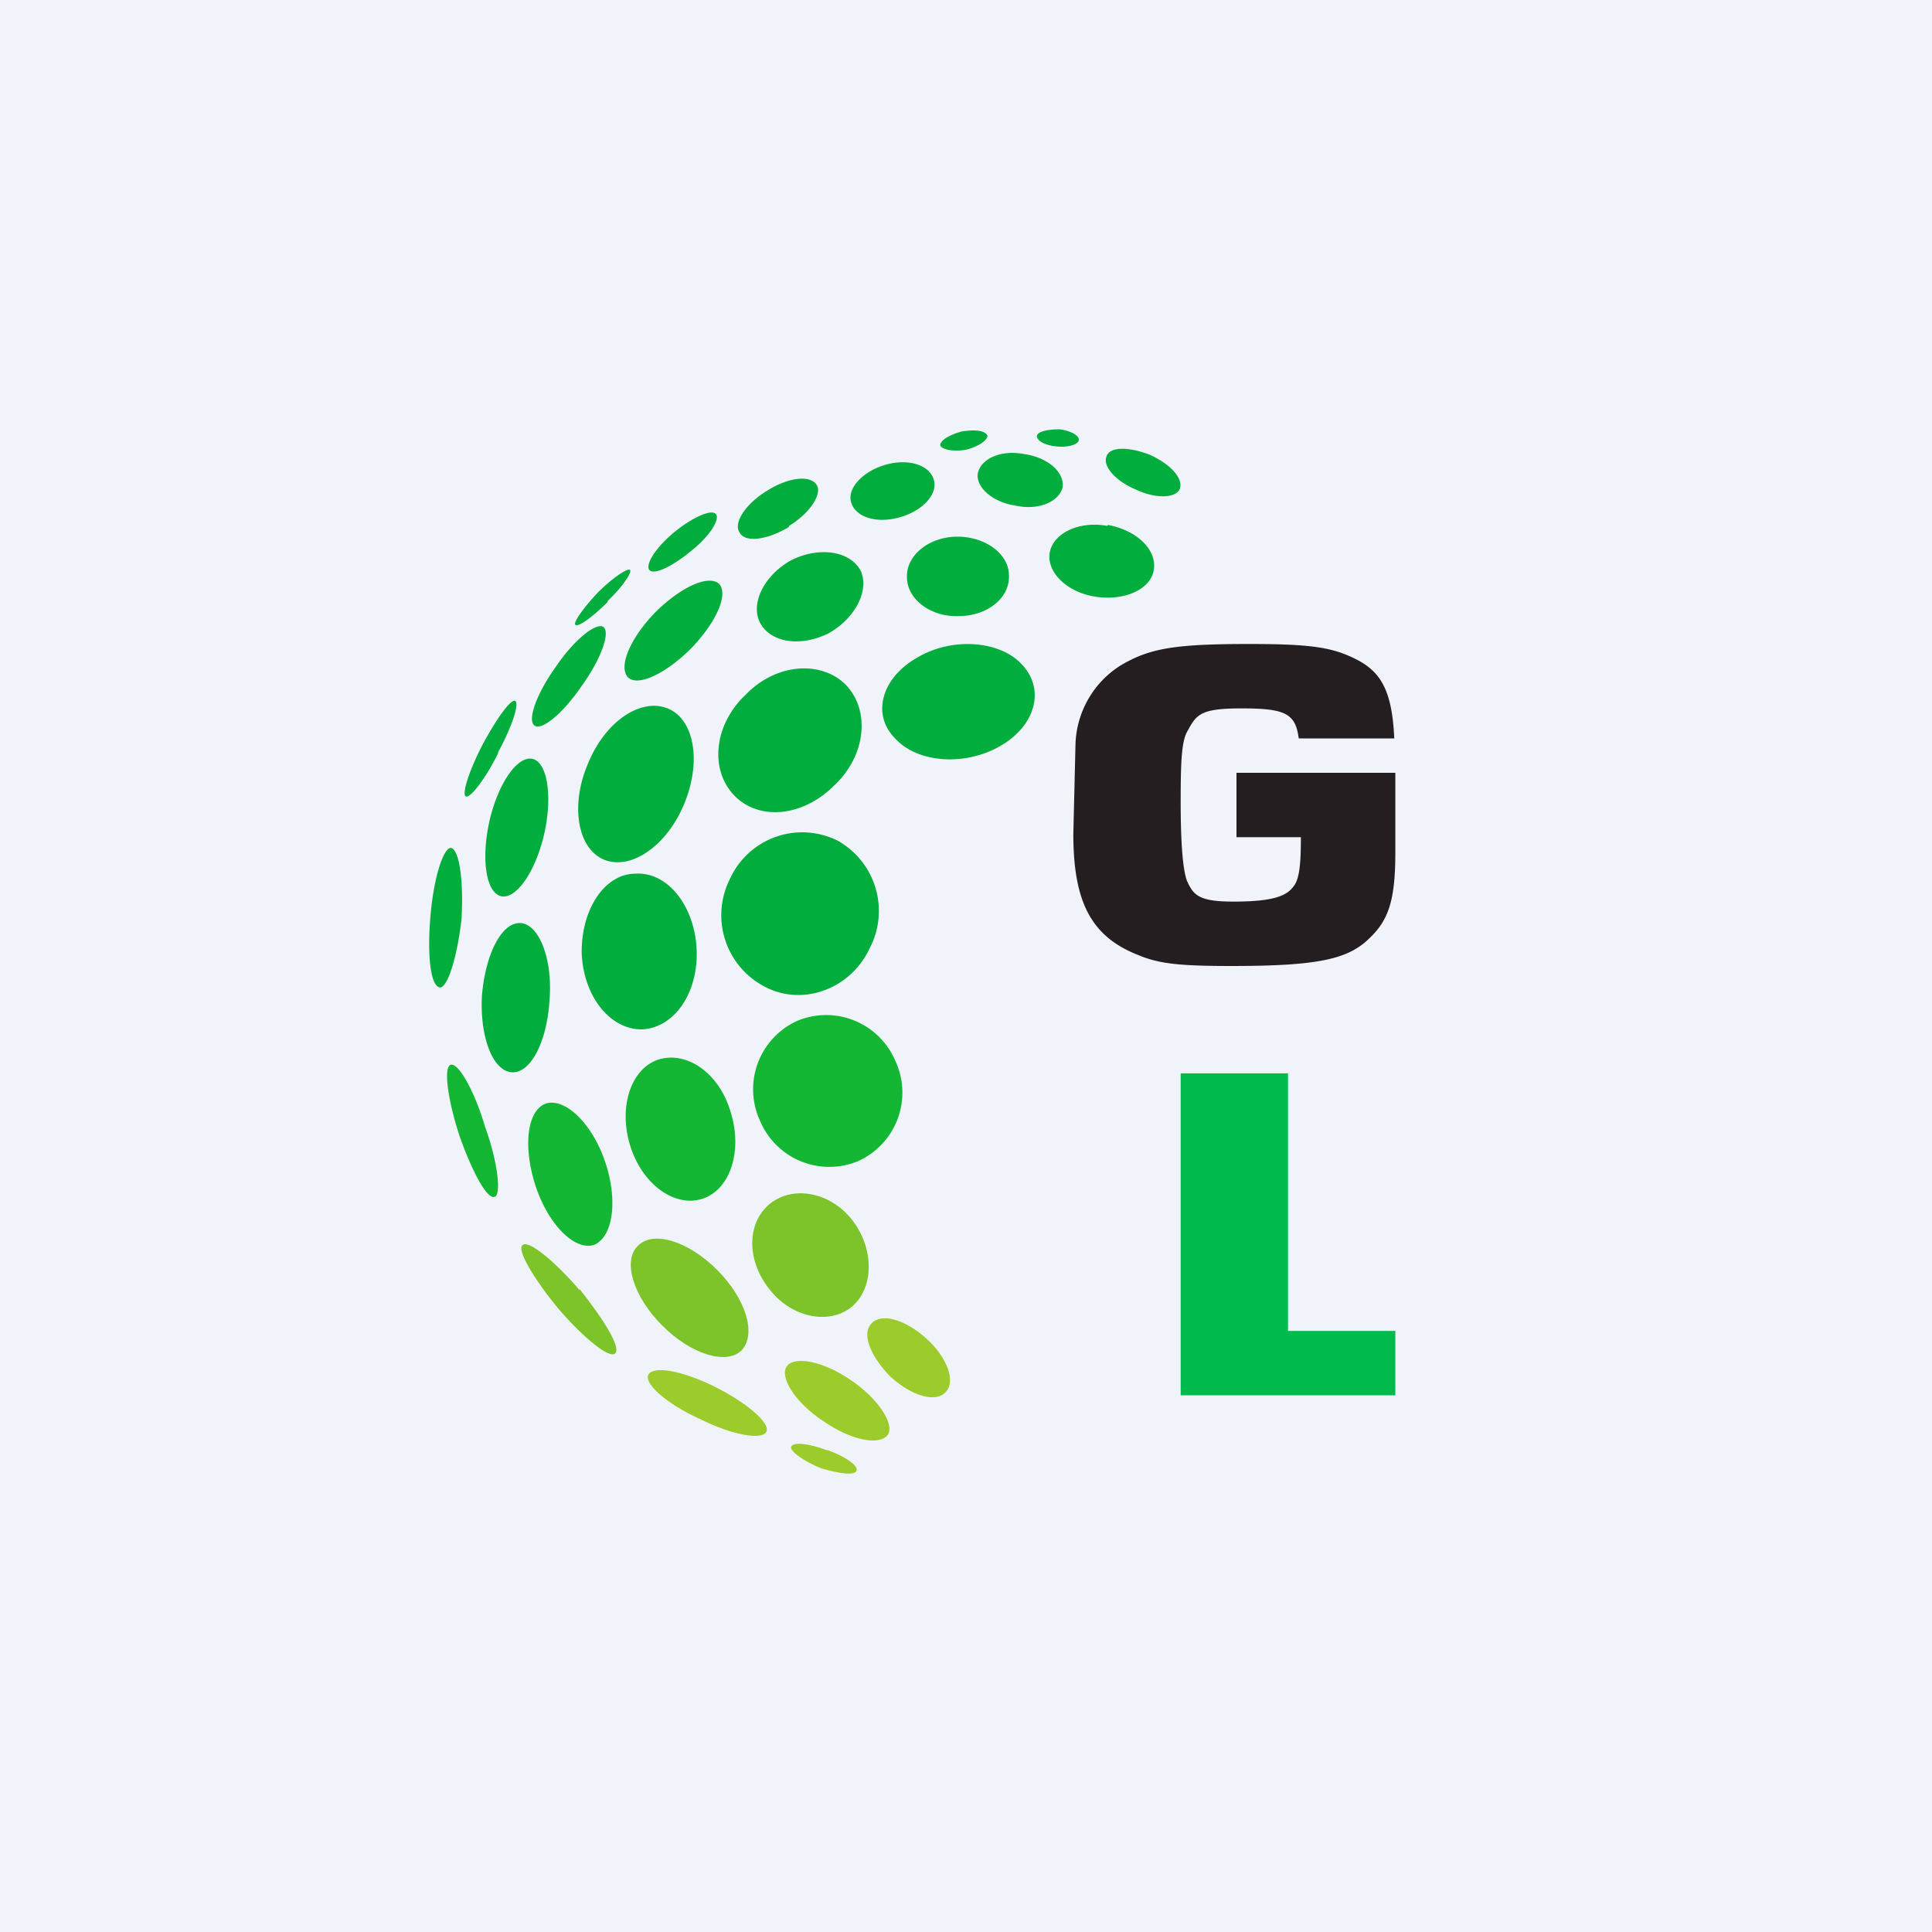 <!-- by TradingView --><svg width="18" height="18" viewBox="0 0 18 18" xmlns="http://www.w3.org/2000/svg"><path fill="#F0F3FA" d="M0 0h18v18H0z"/><path d="M12 10v2.4h1v.6h-2v-3h1Z" fill="#00BA4B"/><path d="M11.51 7.2H13v.74c0 .44-.06.63-.24.8-.2.2-.49.26-1.29.26-.47 0-.67-.02-.86-.1-.44-.17-.61-.49-.61-1.13l.02-.83a.9.9 0 0 1 .42-.74c.27-.16.5-.2 1.2-.2.57 0 .77.03.99.14.24.12.34.3.36.74h-.89c-.03-.23-.12-.28-.53-.28-.37 0-.42.05-.5.2-.06.09-.07.27-.07.67 0 .38.02.64.06.74.06.13.11.19.43.19.33 0 .49-.04.56-.14.06-.07.07-.23.07-.46h-.6v-.6Z" fill="#241E20"/><path d="M9.87 4c-.11 0-.2.02-.21.06 0 .05.08.09.19.1.1.01.2-.02.2-.06.01-.04-.08-.09-.18-.1ZM9 4.19c.12-.03.2-.09.2-.13-.02-.05-.12-.06-.24-.04-.11.03-.2.08-.2.13.02.04.12.06.24.04ZM10.72 4.24c-.2-.08-.38-.08-.41.01-.04.09.08.23.27.31.19.09.37.08.41 0 .04-.1-.08-.23-.27-.32ZM9.54 4.23c-.21-.04-.4.04-.43.18-.02.13.14.27.35.3.22.05.41-.04.44-.17.02-.14-.14-.28-.36-.31ZM8.38 4.82c.22-.06.36-.22.32-.35-.04-.14-.24-.2-.45-.14-.21.06-.36.22-.32.35.04.14.24.2.45.14ZM7.35 4.9c.2-.12.31-.3.26-.38-.06-.1-.27-.07-.46.05-.2.12-.32.3-.26.39.05.1.26.07.46-.05ZM6.43 5.14c.18-.14.28-.3.24-.35-.04-.05-.22.03-.39.17s-.27.3-.23.35c.04.05.21-.03.38-.17ZM10.32 4.9c-.27-.05-.51.07-.54.25-.03.18.16.37.43.41.27.04.51-.07.54-.25.03-.19-.16-.37-.43-.42ZM8.93 5.74c.27 0 .48-.17.47-.38 0-.2-.22-.36-.48-.36-.27 0-.48.18-.47.38 0 .2.22.37.48.36ZM7.72 5.9c.25-.14.38-.4.3-.58-.1-.19-.39-.23-.65-.1-.25.14-.38.4-.29.58.1.19.38.23.64.1ZM5.66 5.6c.14-.13.23-.27.21-.29-.02-.02-.16.07-.3.21-.14.15-.23.28-.21.3.02.03.16-.07.3-.21ZM6.44 6.04c.23-.24.35-.5.26-.6-.1-.09-.36.03-.6.27-.23.24-.34.5-.25.6.09.09.35-.03.59-.27ZM5.42 6.39c.18-.25.27-.5.2-.55-.07-.04-.27.12-.44.37-.18.25-.27.5-.2.55.07.05.27-.12.44-.37ZM9.32 6.95c.33-.19.42-.53.2-.76-.2-.22-.65-.26-.98-.06-.33.19-.42.53-.2.75.21.23.65.26.98.07ZM7.77 7.32c.3-.28.34-.7.11-.94-.23-.23-.65-.2-.93.09-.3.28-.34.7-.11.94.23.24.64.2.93-.09ZM4.64 7.01c.13-.24.2-.45.16-.48-.04-.02-.17.16-.3.4-.13.25-.2.47-.16.49.04.02.18-.16.3-.4ZM6.37 7.5c.17-.4.1-.8-.15-.9-.25-.1-.58.12-.74.51-.17.39-.1.8.15.9.25.1.58-.13.74-.51ZM5.07 7.77c.08-.35.03-.67-.11-.7-.14-.03-.32.23-.4.58-.08.36-.03.67.11.7.14.03.32-.23.4-.58ZM8.1 8.84a.75.75 0 0 0-.3-1.01.74.74 0 0 0-1 .36.75.75 0 0 0 .32 1c.35.19.8.03.98-.35ZM4.3 8.56c.02-.35-.02-.65-.1-.66-.07 0-.16.28-.19.64s0 .65.09.66c.07 0 .16-.28.2-.64ZM6.49 8.84c-.02-.4-.27-.72-.57-.7-.29 0-.51.34-.5.75.02.4.27.71.57.7.3-.02.52-.35.5-.75ZM5.12 9.31c.03-.38-.1-.7-.27-.71-.18-.01-.33.3-.36.68-.02.38.1.7.28.71.18.01.33-.3.35-.68Z" fill="#00AD3D"/><path d="M8.34 9.88a.7.7 0 0 0-.91-.37.7.7 0 0 0-.35.93.7.7 0 0 0 .91.38.7.7 0 0 0 .35-.94ZM6.81 10.37c-.1-.36-.4-.58-.67-.5-.26.08-.38.44-.27.8.11.36.41.58.67.5.26-.08.38-.44.27-.8ZM4.52 10.5c-.1-.34-.25-.6-.32-.58-.07.02-.03.32.08.66.12.34.26.6.33.57.06-.02.03-.32-.09-.65ZM5.64 10.83c-.12-.36-.37-.6-.55-.55-.18.06-.22.4-.1.77.12.36.36.6.54.55.18-.07.23-.41.11-.77Z" fill="#14B734"/><path d="M7.95 11.38c-.2-.27-.55-.34-.77-.17-.22.17-.23.52-.02.79.2.27.55.35.77.18.21-.17.22-.53.02-.8ZM6.68 11.83c-.27-.27-.6-.37-.74-.22-.14.14-.04.47.23.74s.6.37.74.23c.14-.15.04-.48-.23-.75ZM5.4 12.02c-.24-.28-.48-.47-.53-.42-.06.04.1.31.33.59.24.28.48.47.53.42.06-.05-.1-.31-.33-.6Z" fill="#7CC42A"/><path d="M8.63 12.47c-.2-.18-.42-.24-.51-.14-.1.1 0 .32.18.5.2.18.42.24.51.14.1-.1.01-.33-.18-.5ZM7.93 12.86c-.26-.18-.53-.23-.6-.13-.07.1.08.34.34.51.26.18.52.23.6.13.07-.1-.09-.34-.34-.51ZM6.66 12.92c-.3-.15-.58-.2-.62-.11-.04.08.17.27.48.41.3.15.58.2.62.12.04-.08-.18-.27-.48-.42ZM7.7 13.51c-.16-.06-.31-.08-.33-.03-.01.04.11.13.28.2.17.05.32.07.33.02.02-.04-.1-.13-.27-.19Z" fill="#9CCC2B"/></svg>